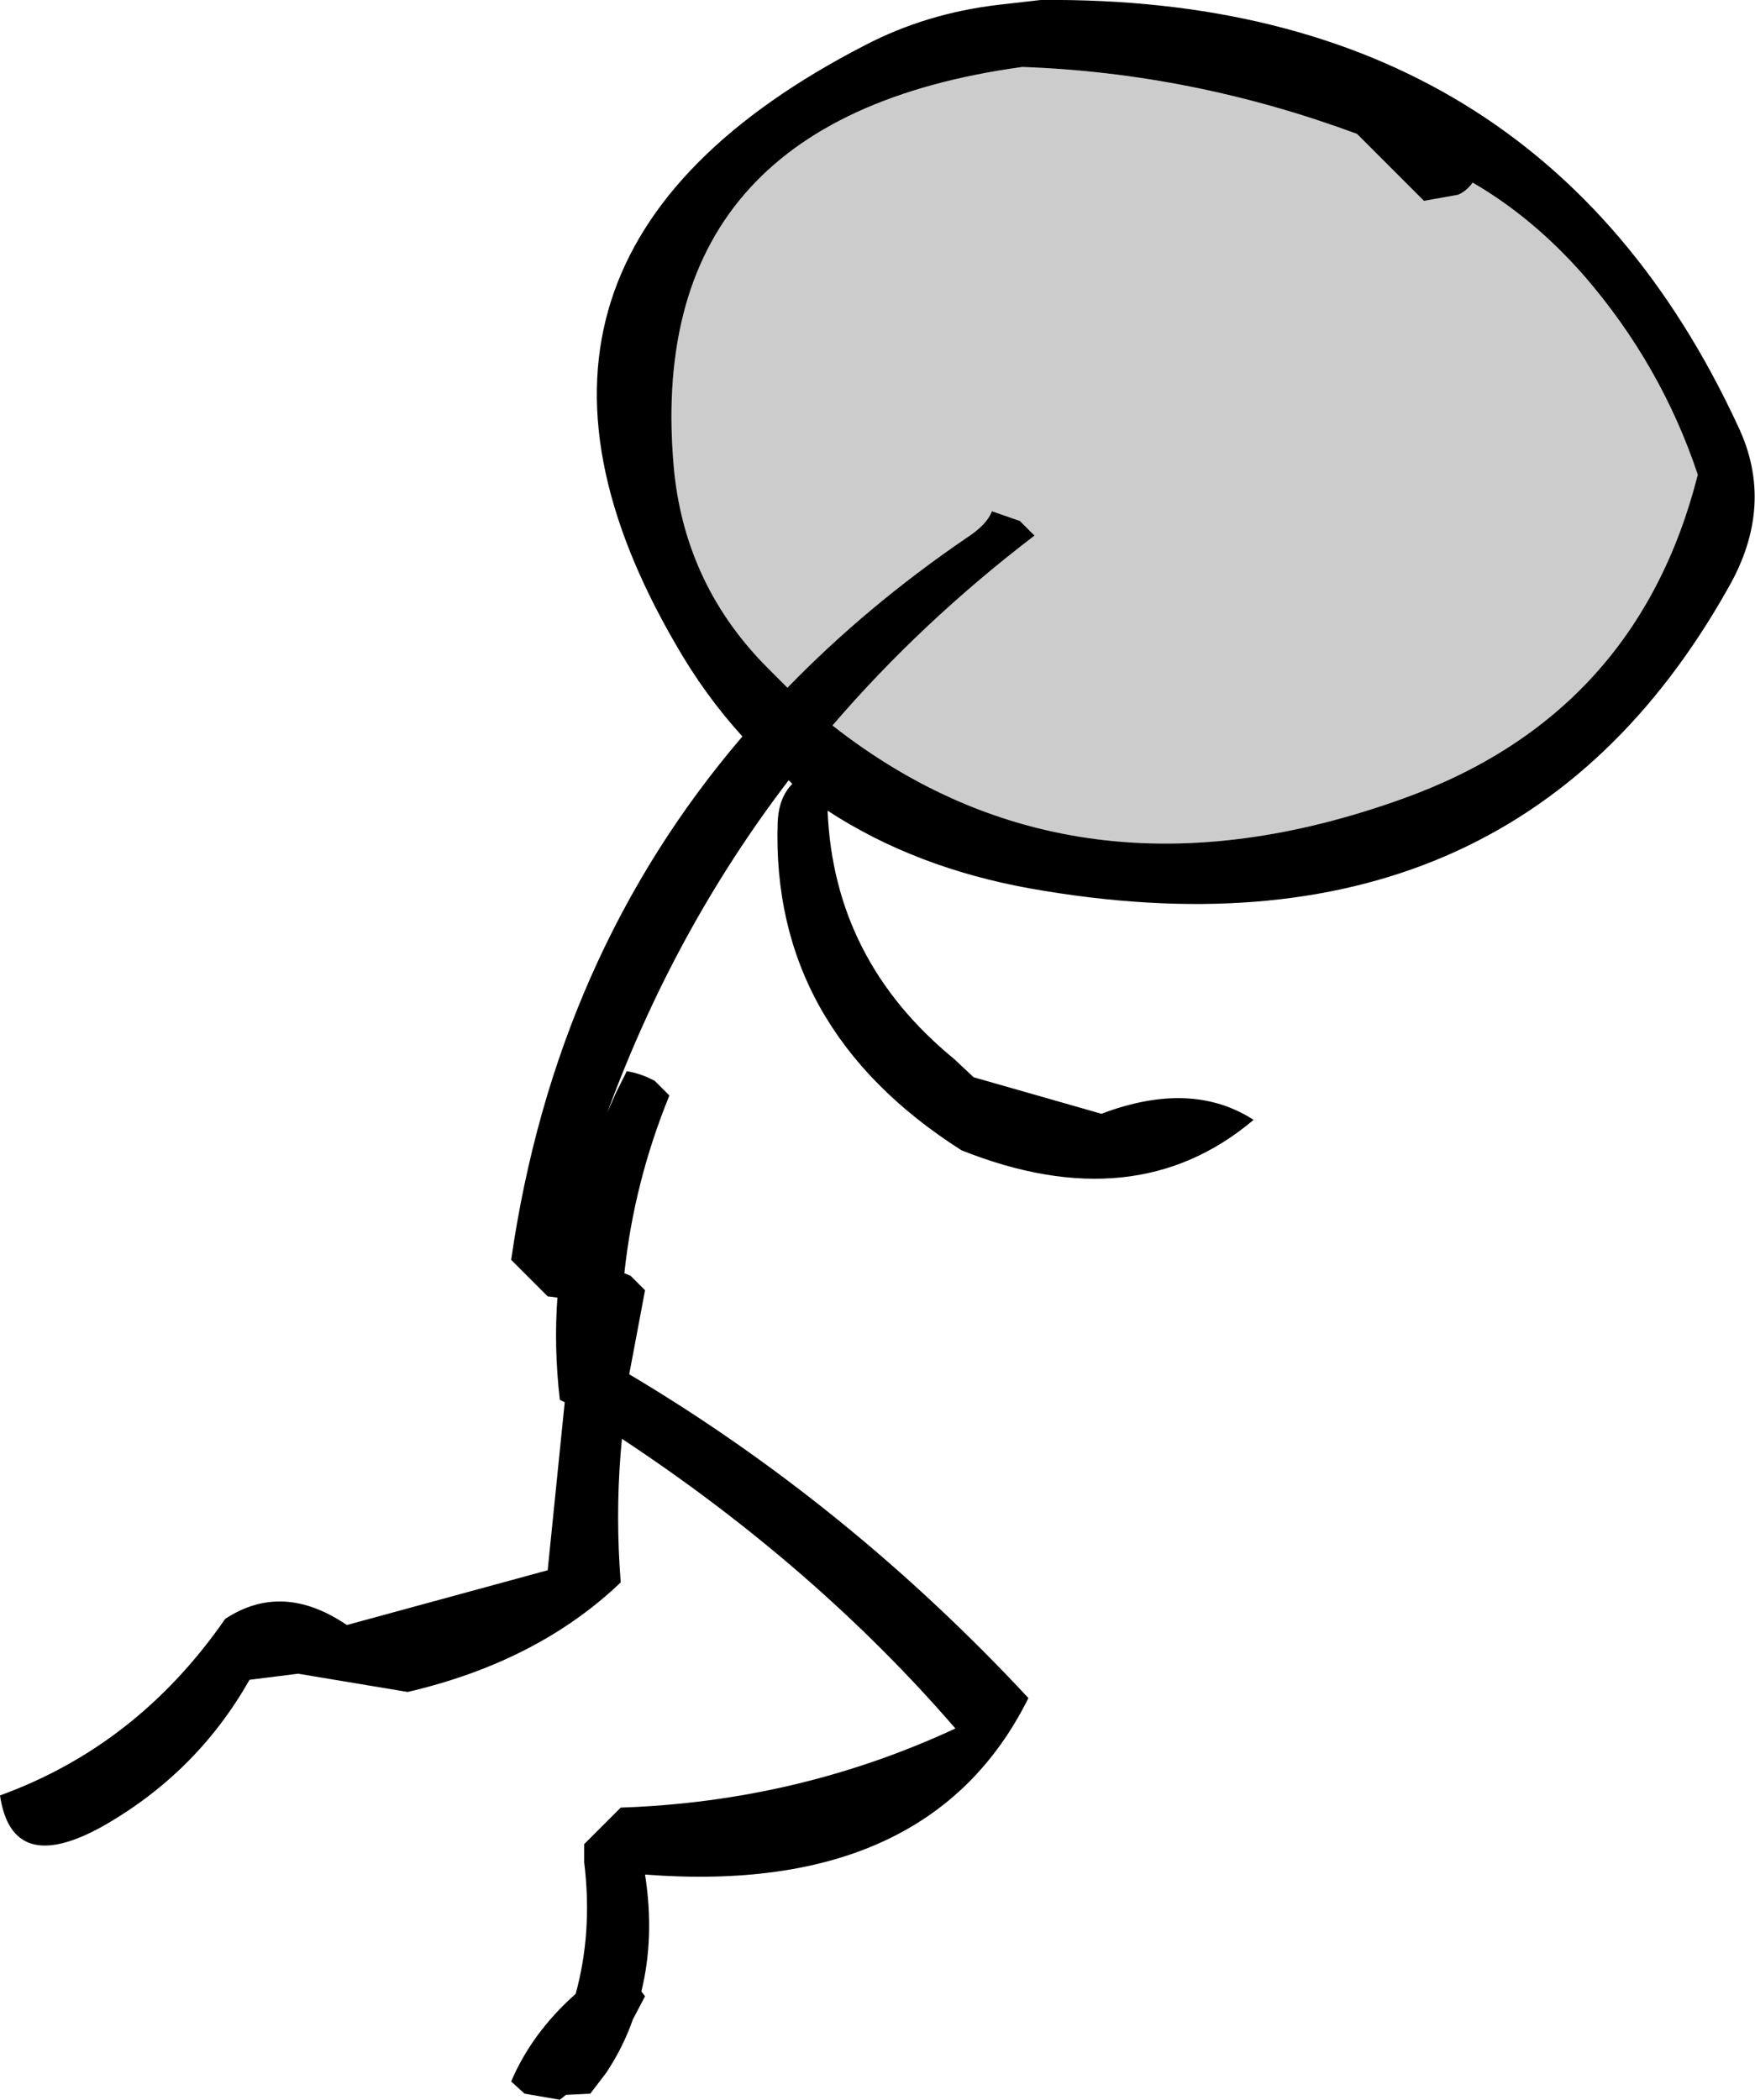 <?xml version="1.0" encoding="UTF-8" standalone="no"?>
<svg xmlns:xlink="http://www.w3.org/1999/xlink" height="86.25px" width="72.1px" xmlns="http://www.w3.org/2000/svg">
  <g transform="matrix(1.0, 0.0, 0.0, 1.0, 36.05, 43.1)">
    <path d="M-3.7 -14.85 L-4.5 -15.65 Q-7.85 -19.0 -8.35 -23.7 -9.75 -38.2 5.95 -40.35 12.95 -40.1 19.7 -37.6 L20.95 -36.35 22.45 -34.85 23.85 -35.1 Q24.2 -35.25 24.45 -35.6 26.95 -34.15 29.05 -31.75 32.2 -28.1 33.7 -23.6 31.2 -13.75 21.6 -10.3 8.15 -5.45 -1.85 -13.3 1.8 -17.55 6.45 -21.1 L5.85 -21.7 4.7 -22.1 Q4.5 -21.55 3.65 -21.0 -0.45 -18.2 -3.7 -14.85" fill="#cccccc" fill-rule="evenodd" stroke="none"/>
    <path d="M-0.5 -41.25 Q2.0 -42.55 4.95 -42.9 L6.7 -43.1 Q27.15 -43.3 35.35 -25.6 36.9 -22.35 34.95 -18.95 26.05 -3.1 6.3 -6.6 1.55 -7.45 -2.05 -9.8 -1.8 -3.65 3.15 0.4 L3.95 1.15 9.2 2.65 Q12.9 1.25 15.45 2.9 10.6 7.0 3.45 4.15 -4.4 -0.85 -4.1 -9.35 -4.05 -10.35 -3.5 -10.9 L-3.65 -11.05 Q-8.35 -4.9 -11.1 2.6 L-10.75 1.8 -10.3 0.9 Q-9.7 1.0 -9.15 1.3 L-8.55 1.9 Q-10.0 5.45 -10.4 9.2 L-10.15 9.3 -9.55 9.9 -10.2 13.35 Q-1.2 18.7 6.2 26.65 2.15 34.8 -9.55 33.9 -9.15 36.45 -9.7 38.7 L-9.55 38.9 -10.05 39.85 Q-10.45 41.0 -11.15 42.05 L-11.8 42.9 -12.8 42.95 -13.05 43.15 -14.5 42.9 -15.05 42.4 Q-14.2 40.4 -12.4 38.8 -11.7 36.25 -12.05 33.4 L-12.05 32.65 -11.3 31.9 -10.55 31.15 Q-3.25 30.9 3.2 27.9 -2.55 21.25 -10.5 16.0 -10.75 18.55 -10.6 21.15 L-10.55 21.9 Q-13.95 25.15 -19.3 26.4 L-23.8 25.65 -25.8 25.9 Q-27.95 29.7 -31.8 31.9 -35.55 34.0 -36.05 30.65 -30.4 28.6 -26.8 23.4 -24.45 21.85 -21.8 23.65 L-13.55 21.4 -12.85 14.5 -13.05 14.4 Q-13.3 12.25 -13.15 10.2 L-13.55 10.15 -14.3 9.4 -15.05 8.65 Q-13.25 -3.85 -5.55 -12.85 -7.1 -14.55 -8.3 -16.65 -17.5 -32.5 -0.5 -41.25 M-3.7 -14.85 Q-0.45 -18.2 3.65 -21.0 4.5 -21.55 4.7 -22.1 L5.85 -21.7 6.45 -21.1 Q1.8 -17.55 -1.85 -13.3 8.15 -5.45 21.6 -10.3 31.2 -13.75 33.7 -23.6 32.2 -28.1 29.05 -31.75 26.95 -34.15 24.45 -35.6 24.2 -35.25 23.85 -35.1 L22.45 -34.85 20.95 -36.35 19.7 -37.6 Q12.95 -40.1 5.95 -40.35 -9.75 -38.2 -8.35 -23.7 -7.85 -19.0 -4.5 -15.65 L-3.7 -14.85" fill="#000000" fill-rule="evenodd" stroke="none"/>
  </g>
</svg>
